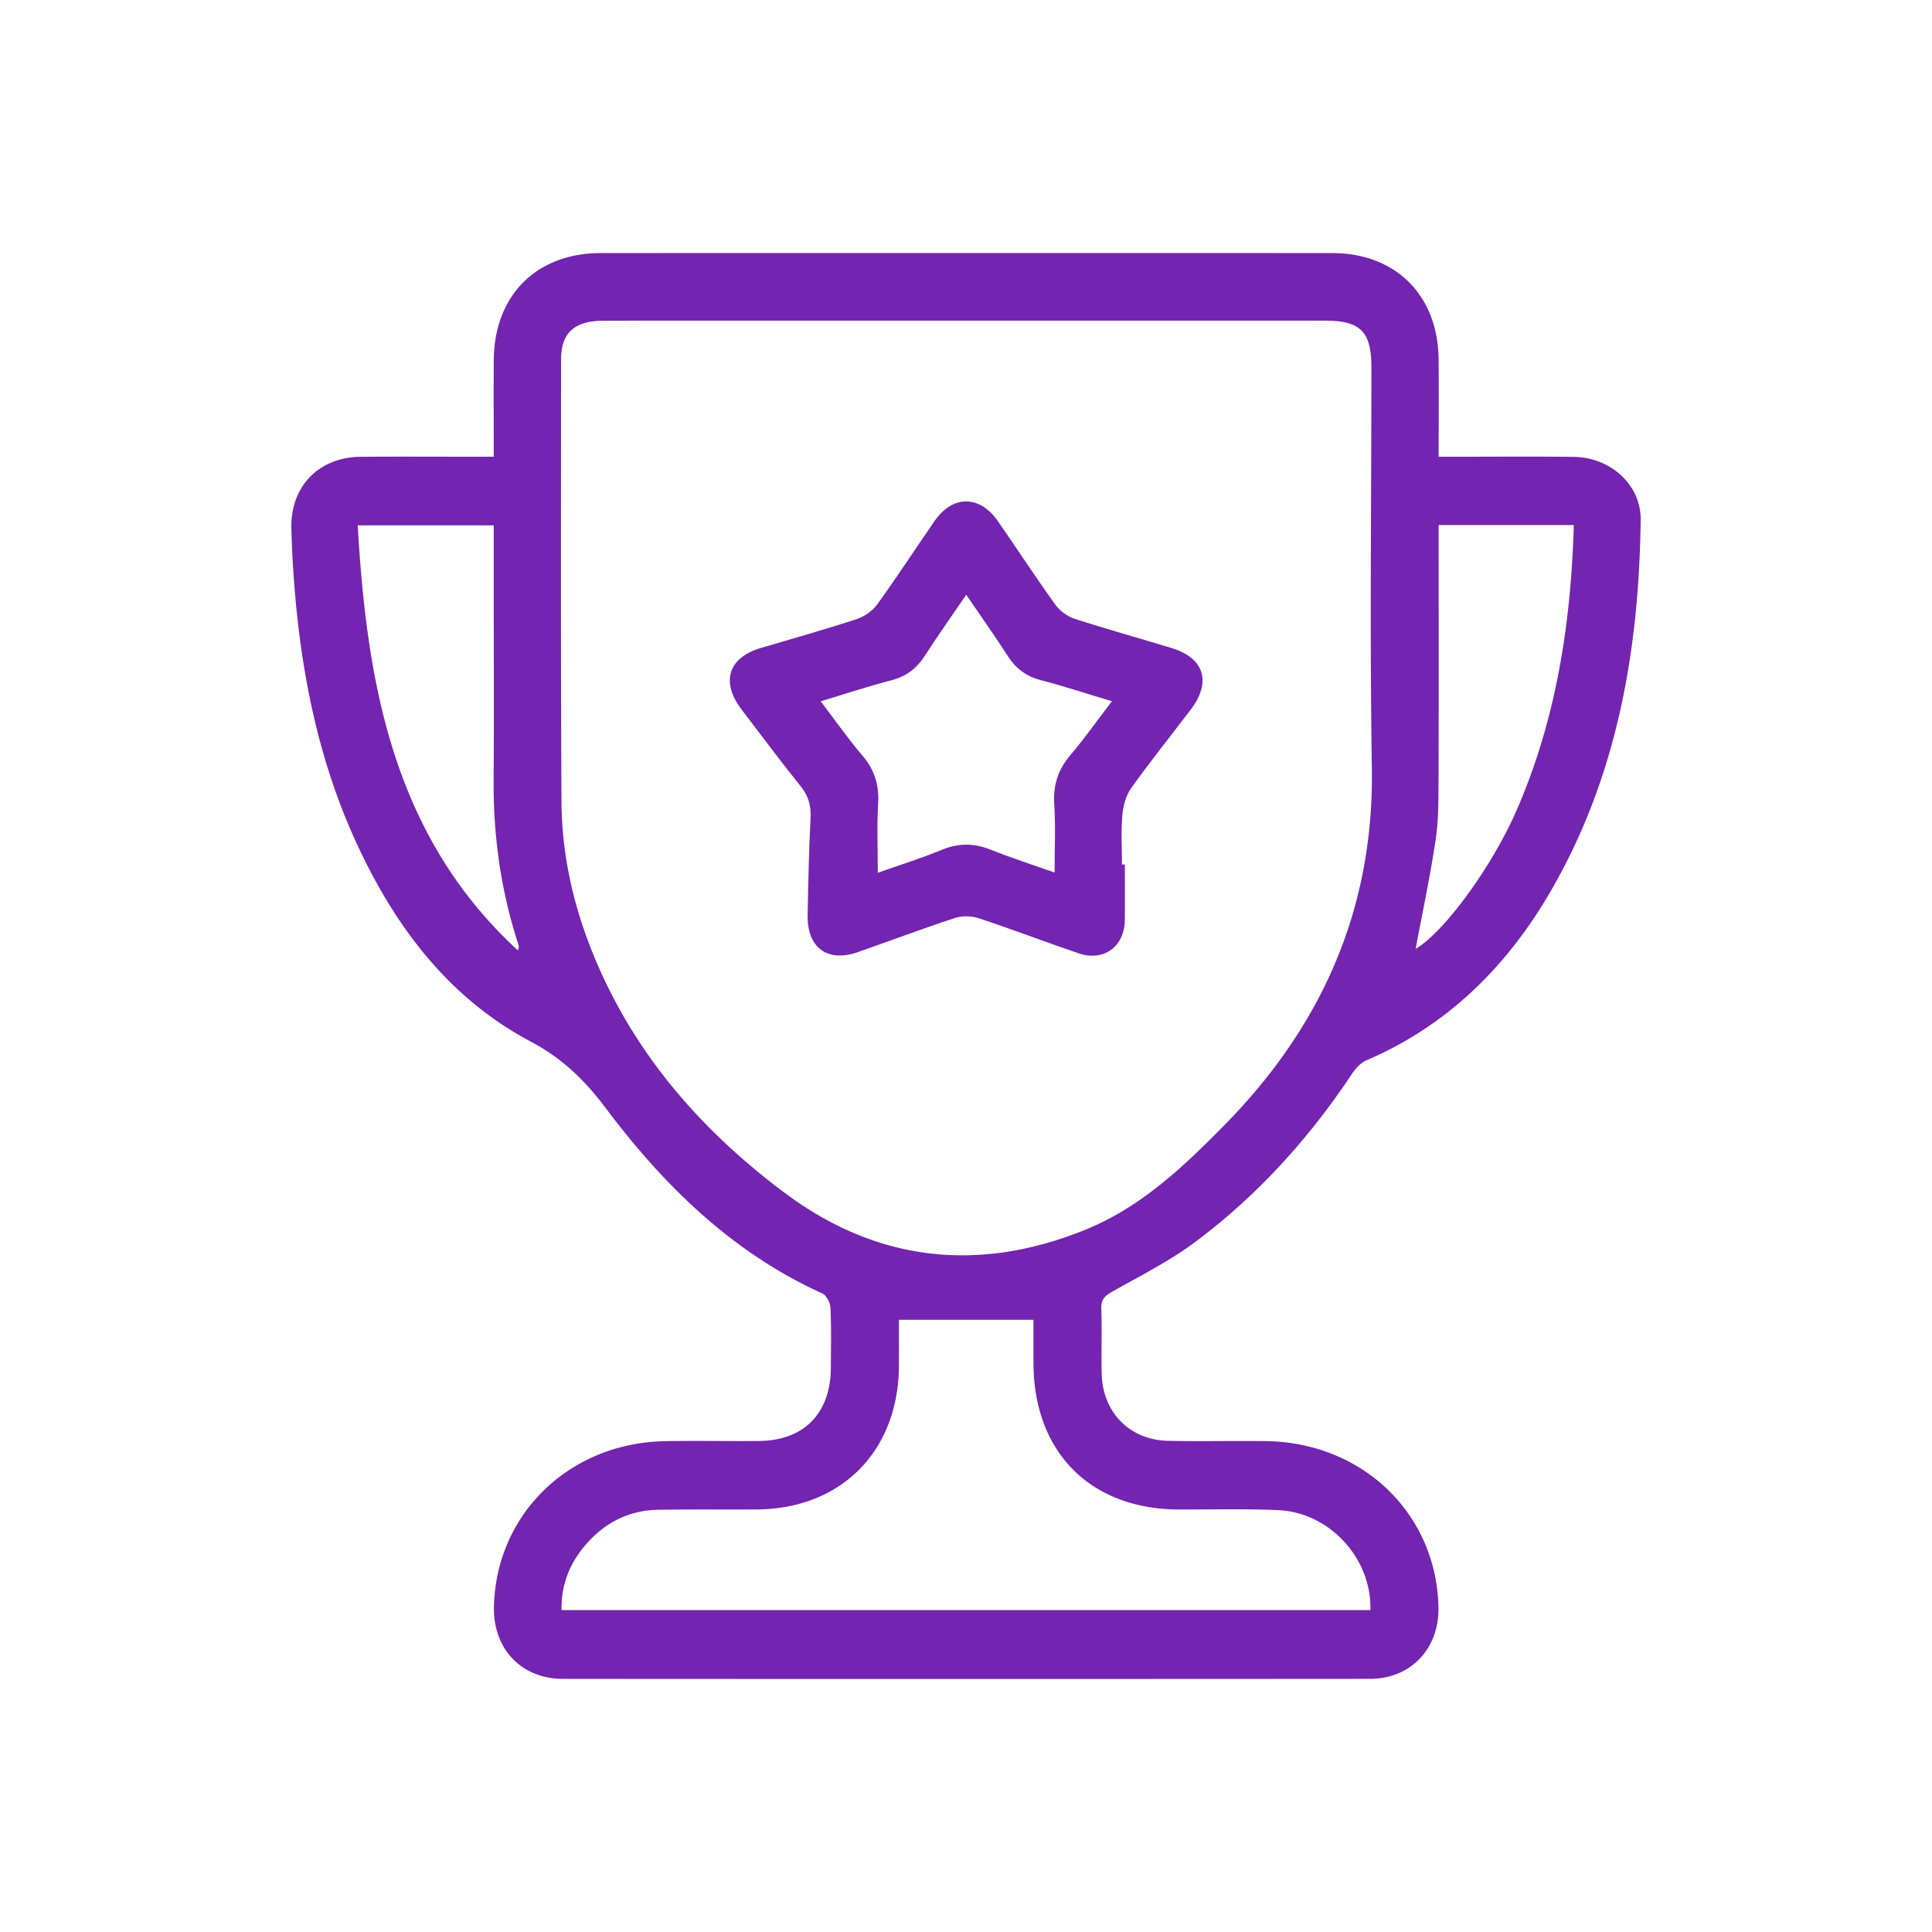 <svg width="126" height="126" viewBox="0 0 126 126" xmlns="http://www.w3.org/2000/svg">
    <g fill="#7324B1" fill-rule="evenodd">
        <path d="M93.826 34.242v1.263c0 5.082.012 10.164-.008 15.246-.005 1.346.007 2.709-.191 4.033-.36 2.41-.872 4.795-1.303 7.096 1.8-1.032 4.942-5.273 6.577-9.017 2.59-5.932 3.552-12.186 3.739-18.621h-8.814zm-61.627.021h-8.87c.6 10.41 2.35 20.266 10.445 27.72a.511.511 0 0 0 .024-.416c-1.133-3.477-1.631-7.046-1.605-10.703.03-4.32.006-8.639.006-12.958v-3.643zm26.427 51.81c0 .905.006 1.968-.001 3.03-.038 5.547-3.768 9.304-9.276 9.34-2.132.013-4.265-.011-6.397.02-1.933.027-3.527.843-4.775 2.303-1.032 1.207-1.59 2.609-1.554 4.24h52.749c.103-3.355-2.655-6.369-5.998-6.518-2.163-.096-4.333-.037-6.5-.043-5.764-.016-9.462-3.746-9.474-9.556v-2.815h-8.774zm4.382-65.16c-7.875 0-15.751-.003-23.627.002-1.91.001-2.789.786-2.79 2.525-.003 9.613-.026 19.226.028 28.839.02 3.557.818 6.982 2.196 10.267 2.643 6.297 6.991 11.237 12.364 15.251 6.023 4.5 12.647 5.222 19.603 2.404 3.621-1.466 6.414-4.116 9.1-6.852 6.322-6.439 9.73-14.066 9.587-23.257-.137-8.712-.03-17.427-.03-26.141 0-2.318-.71-3.037-3.01-3.037-7.807-.002-15.614-.001-23.421-.001zM32.2 29.787c0-2.204-.01-4.241.002-6.278.026-4.245 2.773-7.004 6.991-7.005 15.894-.005 31.787-.006 47.68 0 4.16.002 6.914 2.76 6.95 6.943.018 2.068.003 4.137.003 6.34h1.185c2.545 0 5.091-.024 7.637.01 2.38.03 4.38 1.818 4.352 4.106-.107 8.507-1.529 16.726-5.854 24.195-2.856 4.934-6.743 8.79-12.051 11.064-.372.16-.7.537-.934.89-2.798 4.205-6.149 7.906-10.182 10.924-1.667 1.248-3.556 2.206-5.382 3.227-.508.283-.796.512-.773 1.147.051 1.417-.01 2.837.026 4.254.062 2.506 1.826 4.307 4.311 4.362 2.132.047 4.266-.007 6.398.02 6.31.08 11.142 4.749 11.253 10.854.049 2.675-1.8 4.648-4.457 4.65-17.544.013-35.089.013-52.633.002-2.724-.002-4.568-1.962-4.508-4.703.134-6.062 4.935-10.704 11.198-10.802 2.03-.032 4.06.007 6.09-.01 2.915-.023 4.656-1.788 4.683-4.735.011-1.314.036-2.63-.023-3.942-.015-.329-.255-.818-.523-.94-5.881-2.663-10.337-7.035-14.145-12.105-1.366-1.819-2.833-3.239-4.884-4.327-5.24-2.781-8.707-7.311-11.208-12.616-2.475-5.248-3.667-10.836-4.16-16.59a71.077 71.077 0 0 1-.24-4.245c-.07-2.75 1.783-4.665 4.52-4.686 2.511-.019 5.023-.004 7.534-.004H32.2z"/>
        <path d="M53.523 45.737c.969 1.27 1.795 2.455 2.727 3.547.794.928 1.09 1.922 1.02 3.135-.087 1.458-.021 2.925-.021 4.499 1.458-.515 2.835-.941 4.16-1.49 1.088-.45 2.099-.454 3.185-.019 1.358.543 2.753.99 4.184 1.496 0-1.576.072-3.025-.022-4.462-.082-1.257.259-2.27 1.069-3.221.924-1.084 1.747-2.255 2.69-3.489-1.658-.497-3.12-.98-4.608-1.365-.96-.249-1.649-.751-2.182-1.583-.846-1.32-1.757-2.598-2.71-3.997-.968 1.42-1.864 2.679-2.7 3.977-.532.827-1.207 1.348-2.171 1.598-1.49.385-2.954.872-4.621 1.374M73.36 56.38c0 1.21.012 2.42-.003 3.628-.022 1.73-1.37 2.721-3.012 2.165-2.179-.739-4.328-1.566-6.511-2.288-.476-.157-1.088-.169-1.562-.014-2.12.695-4.21 1.483-6.316 2.221-1.989.698-3.325-.28-3.284-2.414.04-2.108.084-4.217.19-6.322.041-.806-.132-1.444-.646-2.081-1.32-1.637-2.574-3.328-3.85-5-1.378-1.808-.874-3.388 1.275-4.022 2.075-.612 4.158-1.197 6.213-1.87.505-.164 1.04-.53 1.35-.957 1.293-1.787 2.496-3.64 3.752-5.454 1.174-1.696 2.94-1.693 4.118.008 1.256 1.815 2.464 3.663 3.752 5.454.292.406.785.767 1.258.921 2.089.679 4.208 1.263 6.31 1.903 2.155.655 2.636 2.217 1.254 4.034-1.295 1.702-2.636 3.37-3.877 5.11-.345.484-.523 1.161-.575 1.768-.091 1.063-.025 2.14-.025 3.21h.189"/>
    </g>
</svg>
